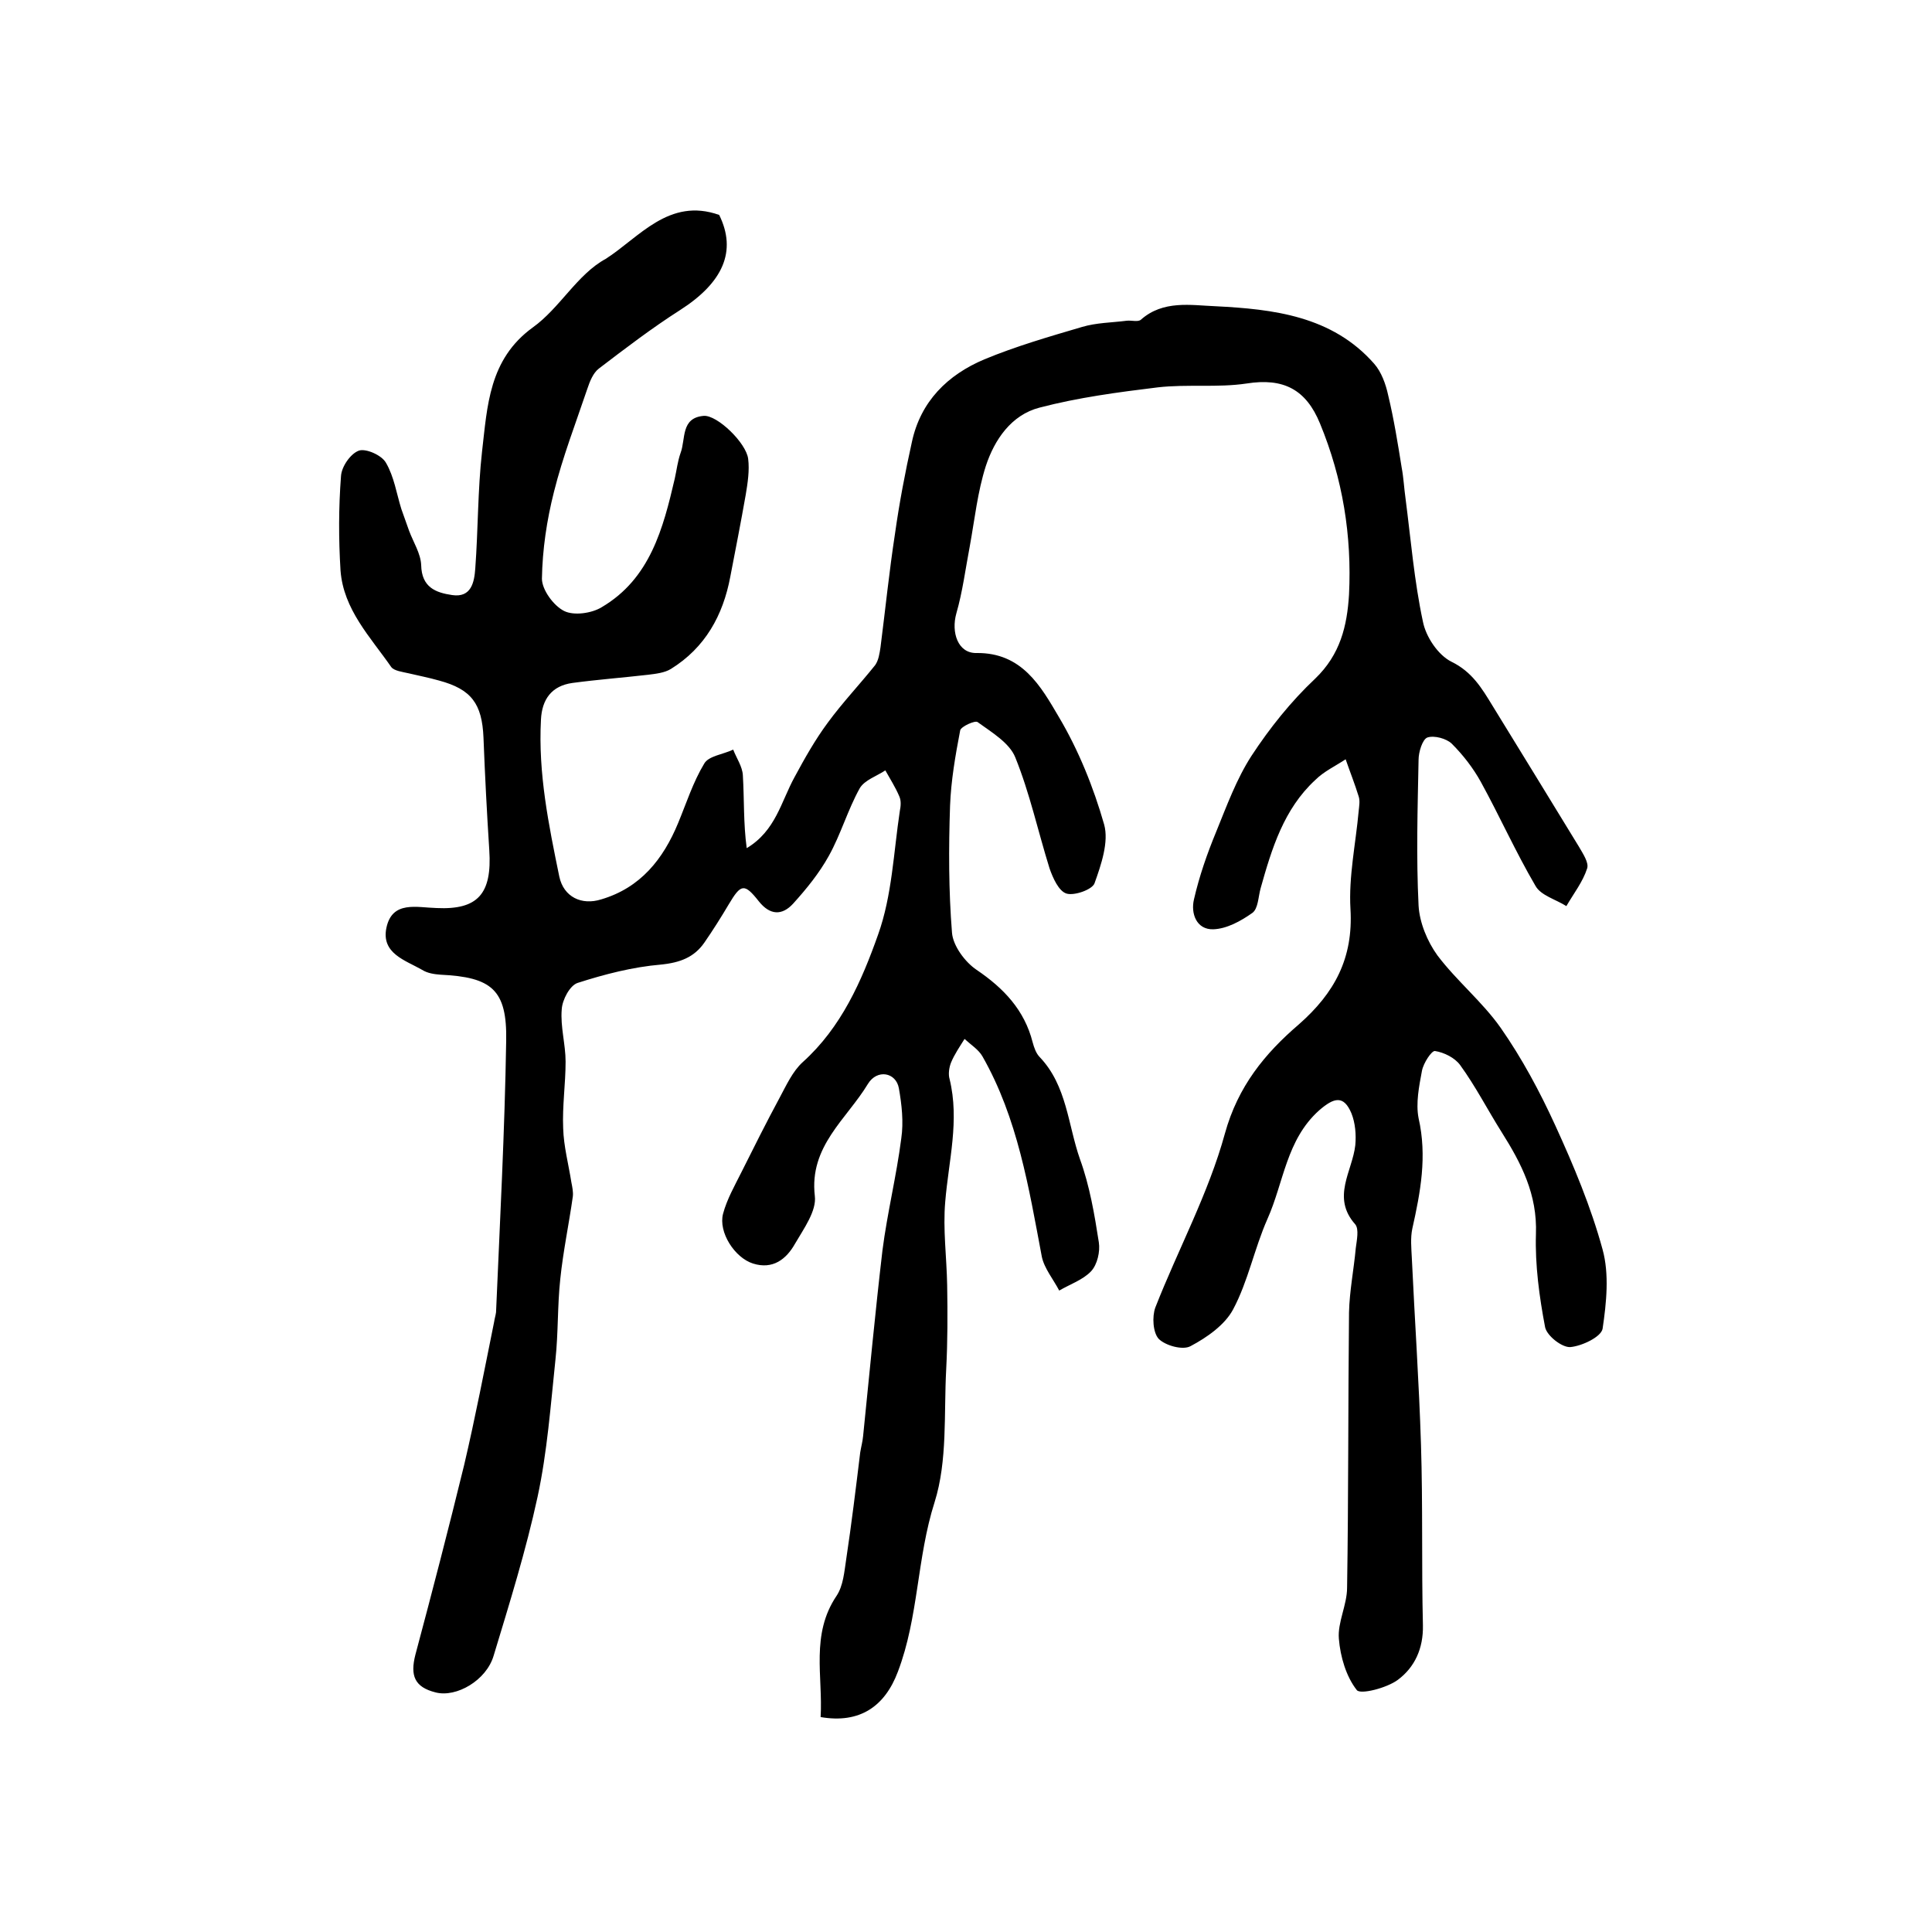 <?xml version="1.0" encoding="utf-8"?>
<!-- Generator: Adobe Illustrator 22.0.0, SVG Export Plug-In . SVG Version: 6.00 Build 0)  -->
<svg version="1.1" id="图层_1" xmlns="http://www.w3.org/2000/svg" xmlns:xlink="http://www.w3.org/1999/xlink" x="0px" y="0px"
	 viewBox="0 0 400 400" style="enable-background:new 0 0 400 400;" xml:space="preserve">
<style type="text/css">
	.st0{fill:#FFFFFF;}
</style>
<g>
	
	<path d="M148.9,44.5c3.7,7.5,0.8,14-8.1,19.7c-5.8,3.7-11.3,7.9-16.8,12.1c-1.2,0.9-1.9,2.7-2.4,4.2c-2.4,7.1-5.1,14.1-6.9,21.3
		c-1.5,5.9-2.4,12-2.5,18c0,2.3,2.4,5.6,4.6,6.7c2,1,5.7,0.5,7.8-0.8c10-5.9,12.7-16.3,15.1-26.6c0.4-1.8,0.6-3.6,1.2-5.3
		c1.1-2.9,0-7.3,4.8-7.7c2.8-0.2,8.8,5.6,9.2,8.9c0.3,2.4-0.1,5-0.5,7.4c-1,5.7-2.1,11.3-3.2,17c-1.5,8-5.2,14.7-12.3,19.1
		c-1.3,0.8-3.1,1-4.7,1.2c-5.2,0.6-10.5,1-15.7,1.7c-4.3,0.6-6.3,3.4-6.5,7.6c-0.6,11.1,1.6,21.8,3.8,32.5c0.9,4.2,4.6,6,8.7,4.7
		c8.1-2.4,12.8-8.3,15.9-15.8c1.7-4.1,3.1-8.5,5.4-12.3c0.9-1.6,3.9-1.9,6-2.9c0.7,1.8,1.9,3.5,2,5.3c0.3,5,0.1,10,0.8,15.1
		c6-3.6,7.1-9.6,9.9-14.7c2.1-3.9,4.3-7.8,6.9-11.3c3-4.1,6.6-7.9,9.8-11.9c0.7-1,0.9-2.4,1.1-3.7c1-7.8,1.8-15.7,3-23.5
		c0.9-6.4,2.1-12.7,3.5-19c1.8-8.4,7.4-13.9,15-17.1c6.5-2.7,13.4-4.7,20.2-6.7c3-0.9,6.2-0.9,9.3-1.3c1-0.1,2.3,0.3,2.9-0.2
		c4.6-4.1,10.4-3,15.4-2.8c12,0.6,24.2,2,32.9,11.9c1.5,1.7,2.4,4.2,2.9,6.5c1.2,5,2,10,2.8,15c0.4,2.1,0.5,4.3,0.8,6.4
		c1.1,8.5,1.8,17.1,3.6,25.5c0.6,3.1,3.1,6.9,5.9,8.3c4.3,2.1,6.3,5.5,8.5,9.1c6,9.8,12,19.5,17.9,29.2c0.8,1.4,2.1,3.3,1.7,4.5
		c-0.9,2.8-2.8,5.2-4.3,7.8c-2.2-1.4-5.3-2.2-6.4-4.2c-4.1-7-7.4-14.4-11.3-21.5c-1.6-2.9-3.7-5.6-6-7.9c-1.1-1.1-3.7-1.8-5.1-1.3
		c-1,0.4-1.8,3-1.8,4.6c-0.2,10.1-0.5,20.1,0,30.2c0.2,3.5,1.8,7.4,3.9,10.3c4,5.3,9.3,9.6,13.1,15c4.4,6.3,8.1,13.2,11.3,20.2
		c3.8,8.3,7.4,16.9,9.8,25.7c1.4,5.1,0.8,11,0,16.4c-0.3,1.7-4.3,3.6-6.7,3.8c-1.7,0.1-4.8-2.3-5.2-4.1c-1.2-6.3-2.1-12.9-1.9-19.3
		c0.3-8.2-3-14.6-7.1-21.1c-2.9-4.6-5.4-9.5-8.6-13.9c-1.1-1.5-3.3-2.6-5.2-2.9c-0.7-0.1-2.4,2.5-2.7,4.1c-0.6,3.2-1.3,6.7-0.7,9.8
		c1.8,7.9,0.4,15.3-1.3,22.9c-0.4,1.9-0.2,4-0.1,6c0.6,12.9,1.5,25.8,1.9,38.7c0.4,12.5,0.1,25,0.4,37.4c0.1,4.8-1.7,8.7-5.2,11.3
		c-2.3,1.7-7.8,3.1-8.5,2.1c-2.2-2.8-3.4-6.9-3.7-10.6c-0.3-3.4,1.7-7,1.7-10.6c0.3-19,0.2-38,0.4-57c0.1-4.4,1-8.9,1.4-13.3
		c0.2-1.6,0.7-3.9-0.1-4.9c-5-5.6-0.6-11,0-16.4c0.2-2.2,0-4.6-0.8-6.6c-1.6-3.8-3.6-3.3-6.7-0.6c-6.8,6.1-7.3,14.9-10.7,22.5
		c-2.7,6.1-4,12.9-7.1,18.7c-1.7,3.2-5.4,5.8-8.8,7.6c-1.6,0.9-5.2-0.1-6.6-1.5c-1.2-1.3-1.4-4.6-0.7-6.5c4.7-12,11-23.6,14.4-36
		c2.7-9.8,8.3-16.6,15.3-22.6c7.4-6.5,11.3-13.7,10.7-23.9c-0.4-6.7,1.1-13.6,1.7-20.3c0.1-1,0.3-2.1,0-3c-0.8-2.6-1.8-5.1-2.7-7.7
		c-2.1,1.4-4.5,2.5-6.3,4.3c-6.5,6-9,14.2-11.3,22.4c-0.5,1.8-0.5,4.2-1.7,5.1c-2.4,1.7-5.3,3.3-8.1,3.4c-3.5,0.1-4.7-3.3-4-6.2
		c1.1-4.8,2.7-9.4,4.6-14c2.2-5.4,4.2-10.9,7.3-15.7c3.8-5.8,8.2-11.3,13.2-16c5.2-5,6.6-10.9,7-17.4c0.6-12.2-1.3-24-6-35.4
		c-2.9-7.1-7.6-9.5-15.2-8.3c-6,0.9-12.3,0.1-18.4,0.8c-8.2,1-16.5,2.1-24.5,4.2c-5.8,1.5-9.3,6.6-11.1,12.1
		c-1.7,5.3-2.3,11-3.3,16.5c-0.9,4.7-1.5,9.5-2.8,14c-1.1,3.9,0.3,8.3,4.2,8.2c9.4-0.1,13.3,6.9,17,13.2c4.1,6.9,7.2,14.6,9.4,22.3
		c1,3.6-0.6,8.3-2,12.2c-0.5,1.3-4.2,2.6-5.8,2.1c-1.6-0.5-2.8-3.2-3.5-5.2c-2.4-7.7-4.1-15.6-7.1-23c-1.2-3-4.9-5.2-7.8-7.3
		c-0.5-0.4-3.4,0.9-3.6,1.7c-1,5.2-1.9,10.4-2.1,15.6c-0.3,8.8-0.3,17.6,0.4,26.3c0.2,2.7,2.7,6.1,5.1,7.7c5.6,3.8,9.9,8.3,11.6,15
		c0.3,1.1,0.7,2.3,1.5,3.1c5.6,5.9,5.8,14,8.3,21.1c2,5.5,3,11.4,3.9,17.2c0.3,1.9-0.3,4.6-1.6,6c-1.7,1.8-4.4,2.7-6.6,4
		c-1.2-2.3-3.1-4.6-3.6-7c-2.7-14.3-5-28.7-12.3-41.5c-0.8-1.4-2.4-2.4-3.7-3.6c-1,1.6-2.1,3.2-2.8,4.9c-0.4,1-0.6,2.4-0.3,3.4
		c2.1,8.6-0.2,16.9-0.9,25.4c-0.5,5.7,0.3,11.5,0.4,17.3c0.1,5.8,0.1,11.6-0.2,17.4c-0.5,9.2,0.3,18.9-2.4,27.5
		c-3.7,11.6-3.3,23.8-7.6,35.1c-2.7,7.2-7.9,10.8-16,9.4c0.5-8.4-2.1-17.1,3.3-25.1c1.4-2.1,1.6-5,2-7.6c1.1-7.3,2-14.7,2.9-22.1
		c0.2-1.2,0.5-2.3,0.6-3.4c1.3-12.8,2.5-25.6,4-38.4c1-7.8,2.9-15.4,3.9-23.2c0.5-3.4,0.1-7-0.5-10.4c-0.6-3.3-4.5-4-6.4-0.9
		c-4.4,7.3-12.2,12.9-11,23.2c0.4,3.1-2.3,6.8-4.1,9.9c-1.8,3.2-4.6,5.4-8.7,4.1c-3.8-1.2-7.2-6.5-6.2-10.3c0.8-3,2.4-5.8,3.8-8.6
		c2.6-5.2,5.2-10.4,7.9-15.4c1.4-2.6,2.7-5.5,4.8-7.4c8-7.2,12.2-16.8,15.6-26.4c2.9-8.1,3.2-17,4.5-25.6c0.2-1,0.3-2.1-0.1-3
		c-0.8-1.9-1.9-3.6-2.9-5.4c-1.8,1.2-4.3,2-5.3,3.7c-2.5,4.5-3.9,9.5-6.4,14c-2,3.6-4.6,6.8-7.4,9.9c-2.3,2.5-4.8,2.4-7.1-0.5
		c-3-3.8-3.7-3.6-6.2,0.6c-1.6,2.7-3.3,5.4-5.1,8c-2.1,3-5,4.1-8.9,4.5c-5.9,0.5-11.7,2-17.3,3.8c-1.6,0.5-3.2,3.5-3.3,5.5
		c-0.3,3.6,0.8,7.2,0.8,10.8c0,4.6-0.7,9.2-0.5,13.8c0.1,3.7,1.1,7.4,1.7,11.2c0.2,1,0.4,2,0.3,2.9c-0.8,5.7-2,11.3-2.6,17.1
		c-0.6,5.5-0.4,11.1-1,16.7c-1,9.5-1.7,19.1-3.7,28.4c-2.4,11.1-5.8,22-9.1,32.9c-1.5,5.1-7.7,8.7-12,7.6c-4.4-1.1-5.3-3.5-4.2-7.8
		c3.5-13.1,6.9-26.2,10.1-39.3c2.3-9.8,4.2-19.7,6.2-29.6c0.1-0.7,0.3-1.3,0.4-2c0.8-18.7,1.8-37.5,2.1-56.2
		c0.2-10.6-3-13.2-13.6-13.7c-1.3-0.1-2.7-0.3-3.8-1c-3.5-2-8.5-3.4-7.4-8.7c1.2-5.7,6.3-4.2,10.4-4.1c8.5,0.4,11.5-2.9,10.9-12
		c-0.5-7.8-0.9-15.5-1.2-23.3c-0.3-7-2.5-10-9.2-11.8c-2.1-0.6-4.2-1-6.3-1.5c-1.3-0.3-3-0.5-3.6-1.3c-4.3-6.2-9.9-11.9-10.5-20
		c-0.4-6.5-0.4-13,0.1-19.5c0.1-2,2-4.7,3.7-5.3c1.4-0.5,4.7,0.9,5.6,2.5c1.7,2.9,2.2,6.4,3.2,9.6c0.5,1.5,1.1,3,1.6,4.5
		c0.9,2.4,2.4,4.7,2.5,7.1c0.1,4.6,3,5.7,6.4,6.2c4,0.6,4.6-2.7,4.8-5.5c0.6-8.1,0.5-16.2,1.4-24.2c1.1-9.4,1.4-19.1,10.5-25.7
		c5.6-4,9.2-11,15.1-14.2C132.3,49.2,138.5,40.8,148.9,44.5z"/>
</g>
</svg>
